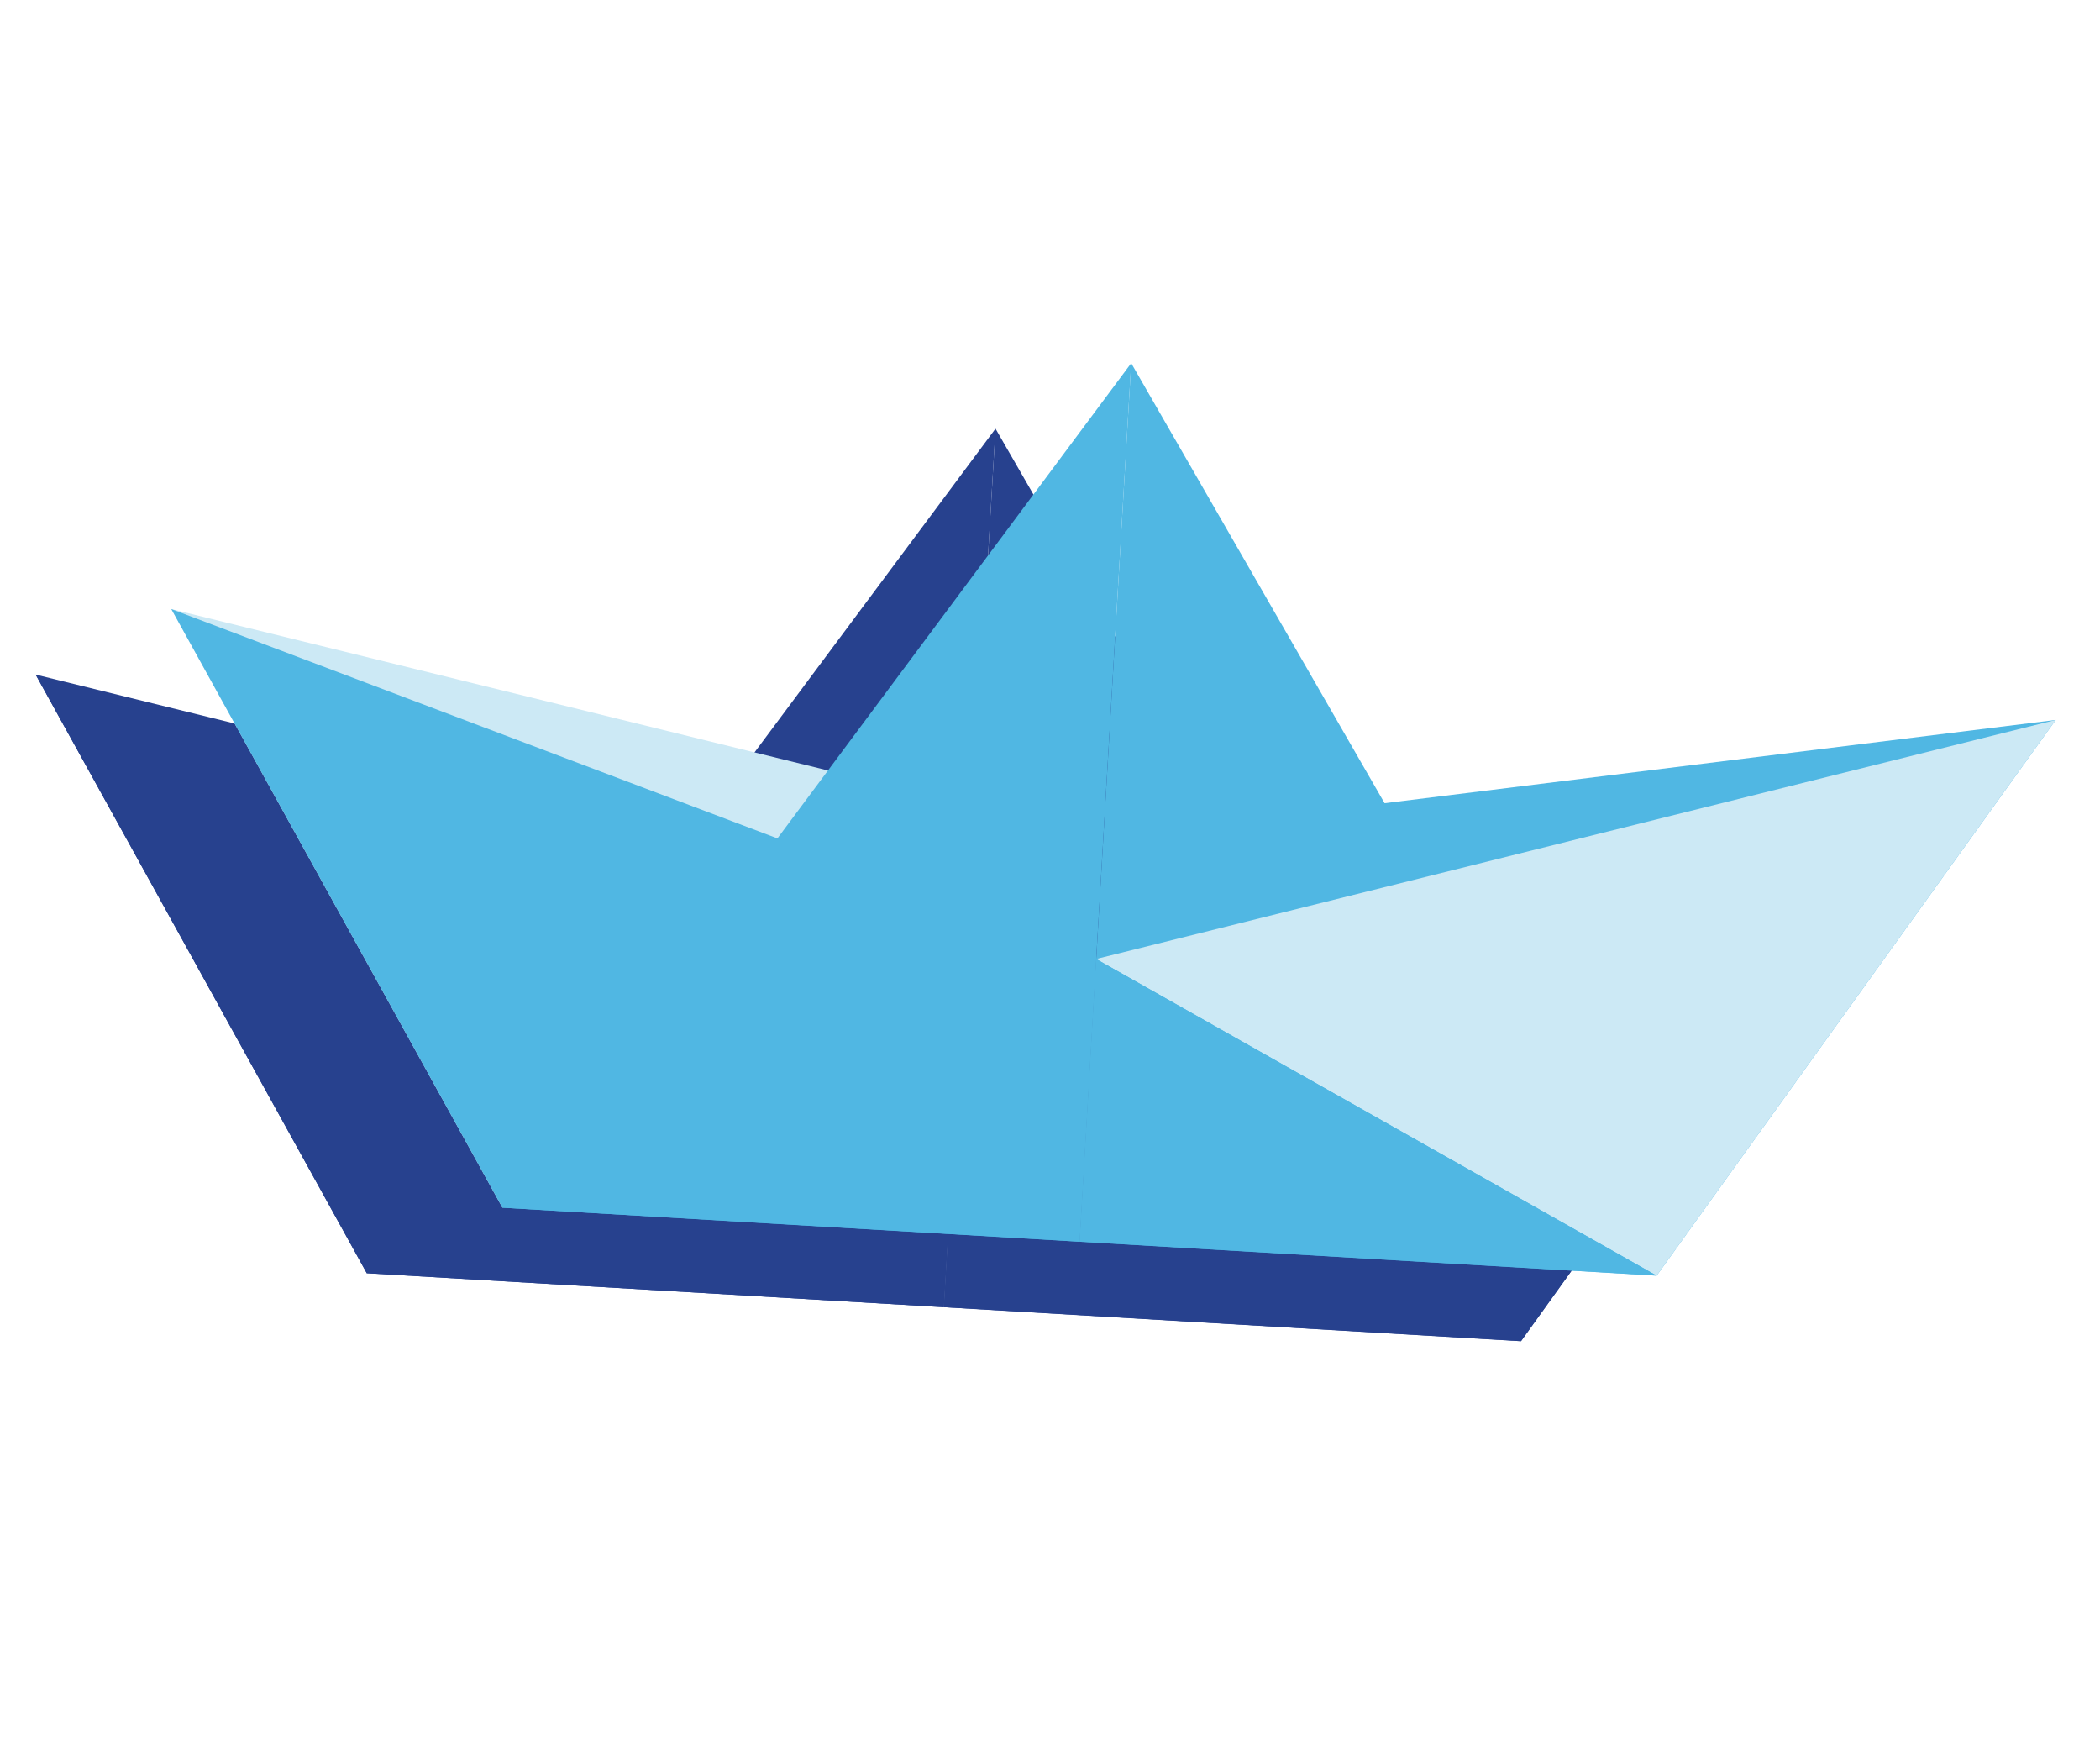 <svg xmlns="http://www.w3.org/2000/svg" xmlns:xlink="http://www.w3.org/1999/xlink" width="163" viewBox="0 0 122.25 101.25" height="135" preserveAspectRatio="xMidYMid meet"><defs><clipPath id="52a624a793"><path d="M 2 39 L 57 39 L 57 75 L 2 75 Z M 2 39 " clip-rule="nonzero"></path></clipPath><clipPath id="cedf5d42b1"><path d="M 3.109 21.719 L 113.102 28.188 L 110.086 79.469 L 0.094 73 Z M 3.109 21.719 " clip-rule="nonzero"></path></clipPath><clipPath id="e3d32bac54"><path d="M 3.109 21.719 L 113.102 28.188 L 110.086 79.469 L 0.094 73 Z M 3.109 21.719 " clip-rule="nonzero"></path></clipPath><clipPath id="e1bd77d323"><path d="M 56 45 L 112 45 L 112 79 L 56 79 Z M 56 45 " clip-rule="nonzero"></path></clipPath><clipPath id="71173f9216"><path d="M 3.109 21.719 L 113.102 28.188 L 110.086 79.469 L 0.094 73 Z M 3.109 21.719 " clip-rule="nonzero"></path></clipPath><clipPath id="936842ac29"><path d="M 3.109 21.719 L 113.102 28.188 L 110.086 79.469 L 0.094 73 Z M 3.109 21.719 " clip-rule="nonzero"></path></clipPath><clipPath id="fc3fa02d7a"><path d="M 21 24 L 58 24 L 58 77 L 21 77 Z M 21 24 " clip-rule="nonzero"></path></clipPath><clipPath id="11479627d3"><path d="M 3.109 21.719 L 113.102 28.188 L 110.086 79.469 L 0.094 73 Z M 3.109 21.719 " clip-rule="nonzero"></path></clipPath><clipPath id="1249318c5b"><path d="M 3.109 21.719 L 113.102 28.188 L 110.086 79.469 L 0.094 73 Z M 3.109 21.719 " clip-rule="nonzero"></path></clipPath><clipPath id="ca1d77e4ec"><path d="M 54 24 L 89 24 L 89 79 L 54 79 Z M 54 24 " clip-rule="nonzero"></path></clipPath><clipPath id="19e7da14ed"><path d="M 3.109 21.719 L 113.102 28.188 L 110.086 79.469 L 0.094 73 Z M 3.109 21.719 " clip-rule="nonzero"></path></clipPath><clipPath id="61bfa774b7"><path d="M 3.109 21.719 L 113.102 28.188 L 110.086 79.469 L 0.094 73 Z M 3.109 21.719 " clip-rule="nonzero"></path></clipPath><clipPath id="8009780b9c"><path d="M 2 39 L 56 39 L 56 75 L 2 75 Z M 2 39 " clip-rule="nonzero"></path></clipPath><clipPath id="5344500361"><path d="M 3.109 21.719 L 113.102 28.188 L 110.086 79.469 L 0.094 73 Z M 3.109 21.719 " clip-rule="nonzero"></path></clipPath><clipPath id="07366d9aa6"><path d="M 3.109 21.719 L 113.102 28.188 L 110.086 79.469 L 0.094 73 Z M 3.109 21.719 " clip-rule="nonzero"></path></clipPath><clipPath id="4d0e6717dd"><path d="M 21 59 L 56 59 L 56 77 L 21 77 Z M 21 59 " clip-rule="nonzero"></path></clipPath><clipPath id="2db2faac77"><path d="M 3.109 21.719 L 113.102 28.188 L 110.086 79.469 L 0.094 73 Z M 3.109 21.719 " clip-rule="nonzero"></path></clipPath><clipPath id="797a8f7a61"><path d="M 3.109 21.719 L 113.102 28.188 L 110.086 79.469 L 0.094 73 Z M 3.109 21.719 " clip-rule="nonzero"></path></clipPath><clipPath id="93619ebb27"><path d="M 55 45 L 112 45 L 112 79 L 55 79 Z M 55 45 " clip-rule="nonzero"></path></clipPath><clipPath id="d1bab7759a"><path d="M 3.109 21.719 L 113.102 28.188 L 110.086 79.469 L 0.094 73 Z M 3.109 21.719 " clip-rule="nonzero"></path></clipPath><clipPath id="9a7f569b1d"><path d="M 3.109 21.719 L 113.102 28.188 L 110.086 79.469 L 0.094 73 Z M 3.109 21.719 " clip-rule="nonzero"></path></clipPath><clipPath id="4371573978"><path d="M 54 59 L 89 59 L 89 79 L 54 79 Z M 54 59 " clip-rule="nonzero"></path></clipPath><clipPath id="2774f1b42c"><path d="M 3.109 21.719 L 113.102 28.188 L 110.086 79.469 L 0.094 73 Z M 3.109 21.719 " clip-rule="nonzero"></path></clipPath><clipPath id="a3ef433118"><path d="M 3.109 21.719 L 113.102 28.188 L 110.086 79.469 L 0.094 73 Z M 3.109 21.719 " clip-rule="nonzero"></path></clipPath><clipPath id="7e42f00fc3"><path d="M 9 35 L 65 35 L 65 71 L 9 71 Z M 9 35 " clip-rule="nonzero"></path></clipPath><clipPath id="b486b728cf"><path d="M 11.008 17.906 L 121 24.375 L 117.984 75.656 L 7.992 69.188 Z M 11.008 17.906 " clip-rule="nonzero"></path></clipPath><clipPath id="bdf4233585"><path d="M 11.008 17.906 L 121 24.375 L 117.984 75.656 L 7.992 69.188 Z M 11.008 17.906 " clip-rule="nonzero"></path></clipPath><clipPath id="3e31c19150"><path d="M 64 41 L 120 41 L 120 75 L 64 75 Z M 64 41 " clip-rule="nonzero"></path></clipPath><clipPath id="eb63435218"><path d="M 11.008 17.906 L 121 24.375 L 117.984 75.656 L 7.992 69.188 Z M 11.008 17.906 " clip-rule="nonzero"></path></clipPath><clipPath id="ecf05139bb"><path d="M 11.008 17.906 L 121 24.375 L 117.984 75.656 L 7.992 69.188 Z M 11.008 17.906 " clip-rule="nonzero"></path></clipPath><clipPath id="1703707785"><path d="M 29 21 L 66 21 L 66 73 L 29 73 Z M 29 21 " clip-rule="nonzero"></path></clipPath><clipPath id="06ae8b11fb"><path d="M 11.008 17.906 L 121 24.375 L 117.984 75.656 L 7.992 69.188 Z M 11.008 17.906 " clip-rule="nonzero"></path></clipPath><clipPath id="105e4b7264"><path d="M 11.008 17.906 L 121 24.375 L 117.984 75.656 L 7.992 69.188 Z M 11.008 17.906 " clip-rule="nonzero"></path></clipPath><clipPath id="89a33a3a7a"><path d="M 62 21 L 97 21 L 97 75 L 62 75 Z M 62 21 " clip-rule="nonzero"></path></clipPath><clipPath id="76938ed858"><path d="M 11.008 17.906 L 121 24.375 L 117.984 75.656 L 7.992 69.188 Z M 11.008 17.906 " clip-rule="nonzero"></path></clipPath><clipPath id="fc872ff670"><path d="M 11.008 17.906 L 121 24.375 L 117.984 75.656 L 7.992 69.188 Z M 11.008 17.906 " clip-rule="nonzero"></path></clipPath><clipPath id="d5f078ad13"><path d="M 9 35 L 64 35 L 64 71 L 9 71 Z M 9 35 " clip-rule="nonzero"></path></clipPath><clipPath id="2d38d69bb5"><path d="M 11.008 17.906 L 121 24.375 L 117.984 75.656 L 7.992 69.188 Z M 11.008 17.906 " clip-rule="nonzero"></path></clipPath><clipPath id="d77b111d01"><path d="M 11.008 17.906 L 121 24.375 L 117.984 75.656 L 7.992 69.188 Z M 11.008 17.906 " clip-rule="nonzero"></path></clipPath><clipPath id="23afda6361"><path d="M 29 55 L 64 55 L 64 73 L 29 73 Z M 29 55 " clip-rule="nonzero"></path></clipPath><clipPath id="b14307350d"><path d="M 11.008 17.906 L 121 24.375 L 117.984 75.656 L 7.992 69.188 Z M 11.008 17.906 " clip-rule="nonzero"></path></clipPath><clipPath id="7885ea2302"><path d="M 11.008 17.906 L 121 24.375 L 117.984 75.656 L 7.992 69.188 Z M 11.008 17.906 " clip-rule="nonzero"></path></clipPath><clipPath id="2e562d0d6c"><path d="M 63 41 L 120 41 L 120 75 L 63 75 Z M 63 41 " clip-rule="nonzero"></path></clipPath><clipPath id="a5f0928d8b"><path d="M 11.008 17.906 L 121 24.375 L 117.984 75.656 L 7.992 69.188 Z M 11.008 17.906 " clip-rule="nonzero"></path></clipPath><clipPath id="617995af83"><path d="M 11.008 17.906 L 121 24.375 L 117.984 75.656 L 7.992 69.188 Z M 11.008 17.906 " clip-rule="nonzero"></path></clipPath><clipPath id="45448ed7fa"><path d="M 62 55 L 97 55 L 97 75 L 62 75 Z M 62 55 " clip-rule="nonzero"></path></clipPath><clipPath id="13b2286f52"><path d="M 11.008 17.906 L 121 24.375 L 117.984 75.656 L 7.992 69.188 Z M 11.008 17.906 " clip-rule="nonzero"></path></clipPath><clipPath id="d7280c4570"><path d="M 11.008 17.906 L 121 24.375 L 117.984 75.656 L 7.992 69.188 Z M 11.008 17.906 " clip-rule="nonzero"></path></clipPath></defs><g clip-path="url(#52a624a793)"><g clip-path="url(#cedf5d42b1)"><g clip-path="url(#e3d32bac54)"><path fill="#27418e" d="M 2.074 39.262 L 56.328 52.594 L 21.352 74.105 Z M 2.074 39.262 " fill-opacity="1" fill-rule="nonzero"></path></g></g></g><g clip-path="url(#e1bd77d323)"><g clip-path="url(#71173f9216)"><g clip-path="url(#936842ac29)"><path fill="#27418e" d="M 111.773 45.715 L 56.328 52.594 L 88.543 78.059 Z M 111.773 45.715 " fill-opacity="1" fill-rule="nonzero"></path></g></g></g><g clip-path="url(#fc3fa02d7a)"><g clip-path="url(#11479627d3)"><g clip-path="url(#1249318c5b)"><path fill="#27418e" d="M 54.945 76.082 L 57.953 24.949 L 21.352 74.105 Z M 54.945 76.082 " fill-opacity="1" fill-rule="nonzero"></path></g></g></g><g clip-path="url(#ca1d77e4ec)"><g clip-path="url(#19e7da14ed)"><g clip-path="url(#61bfa774b7)"><path fill="#27418e" d="M 54.945 76.082 L 57.953 24.949 L 88.543 78.059 Z M 54.945 76.082 " fill-opacity="1" fill-rule="nonzero"></path></g></g></g><g clip-path="url(#8009780b9c)"><g clip-path="url(#5344500361)"><g clip-path="url(#07366d9aa6)"><path fill="#27418e" d="M 2.074 39.262 L 55.914 59.629 L 21.352 74.105 Z M 2.074 39.262 " fill-opacity="1" fill-rule="nonzero"></path></g></g></g><g clip-path="url(#4d0e6717dd)"><g clip-path="url(#2db2faac77)"><g clip-path="url(#797a8f7a61)"><path fill="#27418e" d="M 54.945 76.082 L 55.914 59.629 L 21.352 74.105 Z M 54.945 76.082 " fill-opacity="1" fill-rule="nonzero"></path></g></g></g><g clip-path="url(#93619ebb27)"><g clip-path="url(#d1bab7759a)"><g clip-path="url(#9a7f569b1d)"><path fill="#27418e" d="M 111.773 45.715 L 55.914 59.629 L 88.543 78.059 Z M 111.773 45.715 " fill-opacity="1" fill-rule="nonzero"></path></g></g></g><g clip-path="url(#4371573978)"><g clip-path="url(#2774f1b42c)"><g clip-path="url(#a3ef433118)"><path fill="#27418e" d="M 54.945 76.082 L 55.914 59.629 L 88.543 78.059 Z M 54.945 76.082 " fill-opacity="1" fill-rule="nonzero"></path></g></g></g><g clip-path="url(#7e42f00fc3)"><g clip-path="url(#b486b728cf)"><g clip-path="url(#bdf4233585)"><path fill="#cce9f5" d="M 9.973 35.449 L 64.227 48.781 L 29.25 70.293 Z M 9.973 35.449 " fill-opacity="1" fill-rule="nonzero"></path></g></g></g><g clip-path="url(#3e31c19150)"><g clip-path="url(#eb63435218)"><g clip-path="url(#ecf05139bb)"><path fill="#50b7e3" d="M 119.672 41.902 L 64.227 48.781 L 96.441 74.246 Z M 119.672 41.902 " fill-opacity="1" fill-rule="nonzero"></path></g></g></g><g clip-path="url(#1703707785)"><g clip-path="url(#06ae8b11fb)"><g clip-path="url(#105e4b7264)"><path fill="#50b7e3" d="M 62.848 72.27 L 65.852 21.137 L 29.25 70.293 Z M 62.848 72.27 " fill-opacity="1" fill-rule="nonzero"></path></g></g></g><g clip-path="url(#89a33a3a7a)"><g clip-path="url(#76938ed858)"><g clip-path="url(#fc872ff670)"><path fill="#50b7e3" d="M 62.848 72.27 L 65.852 21.137 L 96.441 74.246 Z M 62.848 72.27 " fill-opacity="1" fill-rule="nonzero"></path></g></g></g><g clip-path="url(#d5f078ad13)"><g clip-path="url(#2d38d69bb5)"><g clip-path="url(#d77b111d01)"><path fill="#50b7e3" d="M 9.973 35.449 L 63.812 55.816 L 29.25 70.293 Z M 9.973 35.449 " fill-opacity="1" fill-rule="nonzero"></path></g></g></g><g clip-path="url(#23afda6361)"><g clip-path="url(#b14307350d)"><g clip-path="url(#7885ea2302)"><path fill="#50b7e3" d="M 62.848 72.27 L 63.812 55.816 L 29.25 70.293 Z M 62.848 72.27 " fill-opacity="1" fill-rule="nonzero"></path></g></g></g><g clip-path="url(#2e562d0d6c)"><g clip-path="url(#a5f0928d8b)"><g clip-path="url(#617995af83)"><path fill="#cce9f5" d="M 119.672 41.902 L 63.812 55.816 L 96.441 74.246 Z M 119.672 41.902 " fill-opacity="1" fill-rule="nonzero"></path></g></g></g><g clip-path="url(#45448ed7fa)"><g clip-path="url(#13b2286f52)"><g clip-path="url(#d7280c4570)"><path fill="#50b7e3" d="M 62.848 72.27 L 63.812 55.816 L 96.441 74.246 Z M 62.848 72.27 " fill-opacity="1" fill-rule="nonzero"></path></g></g></g></svg>